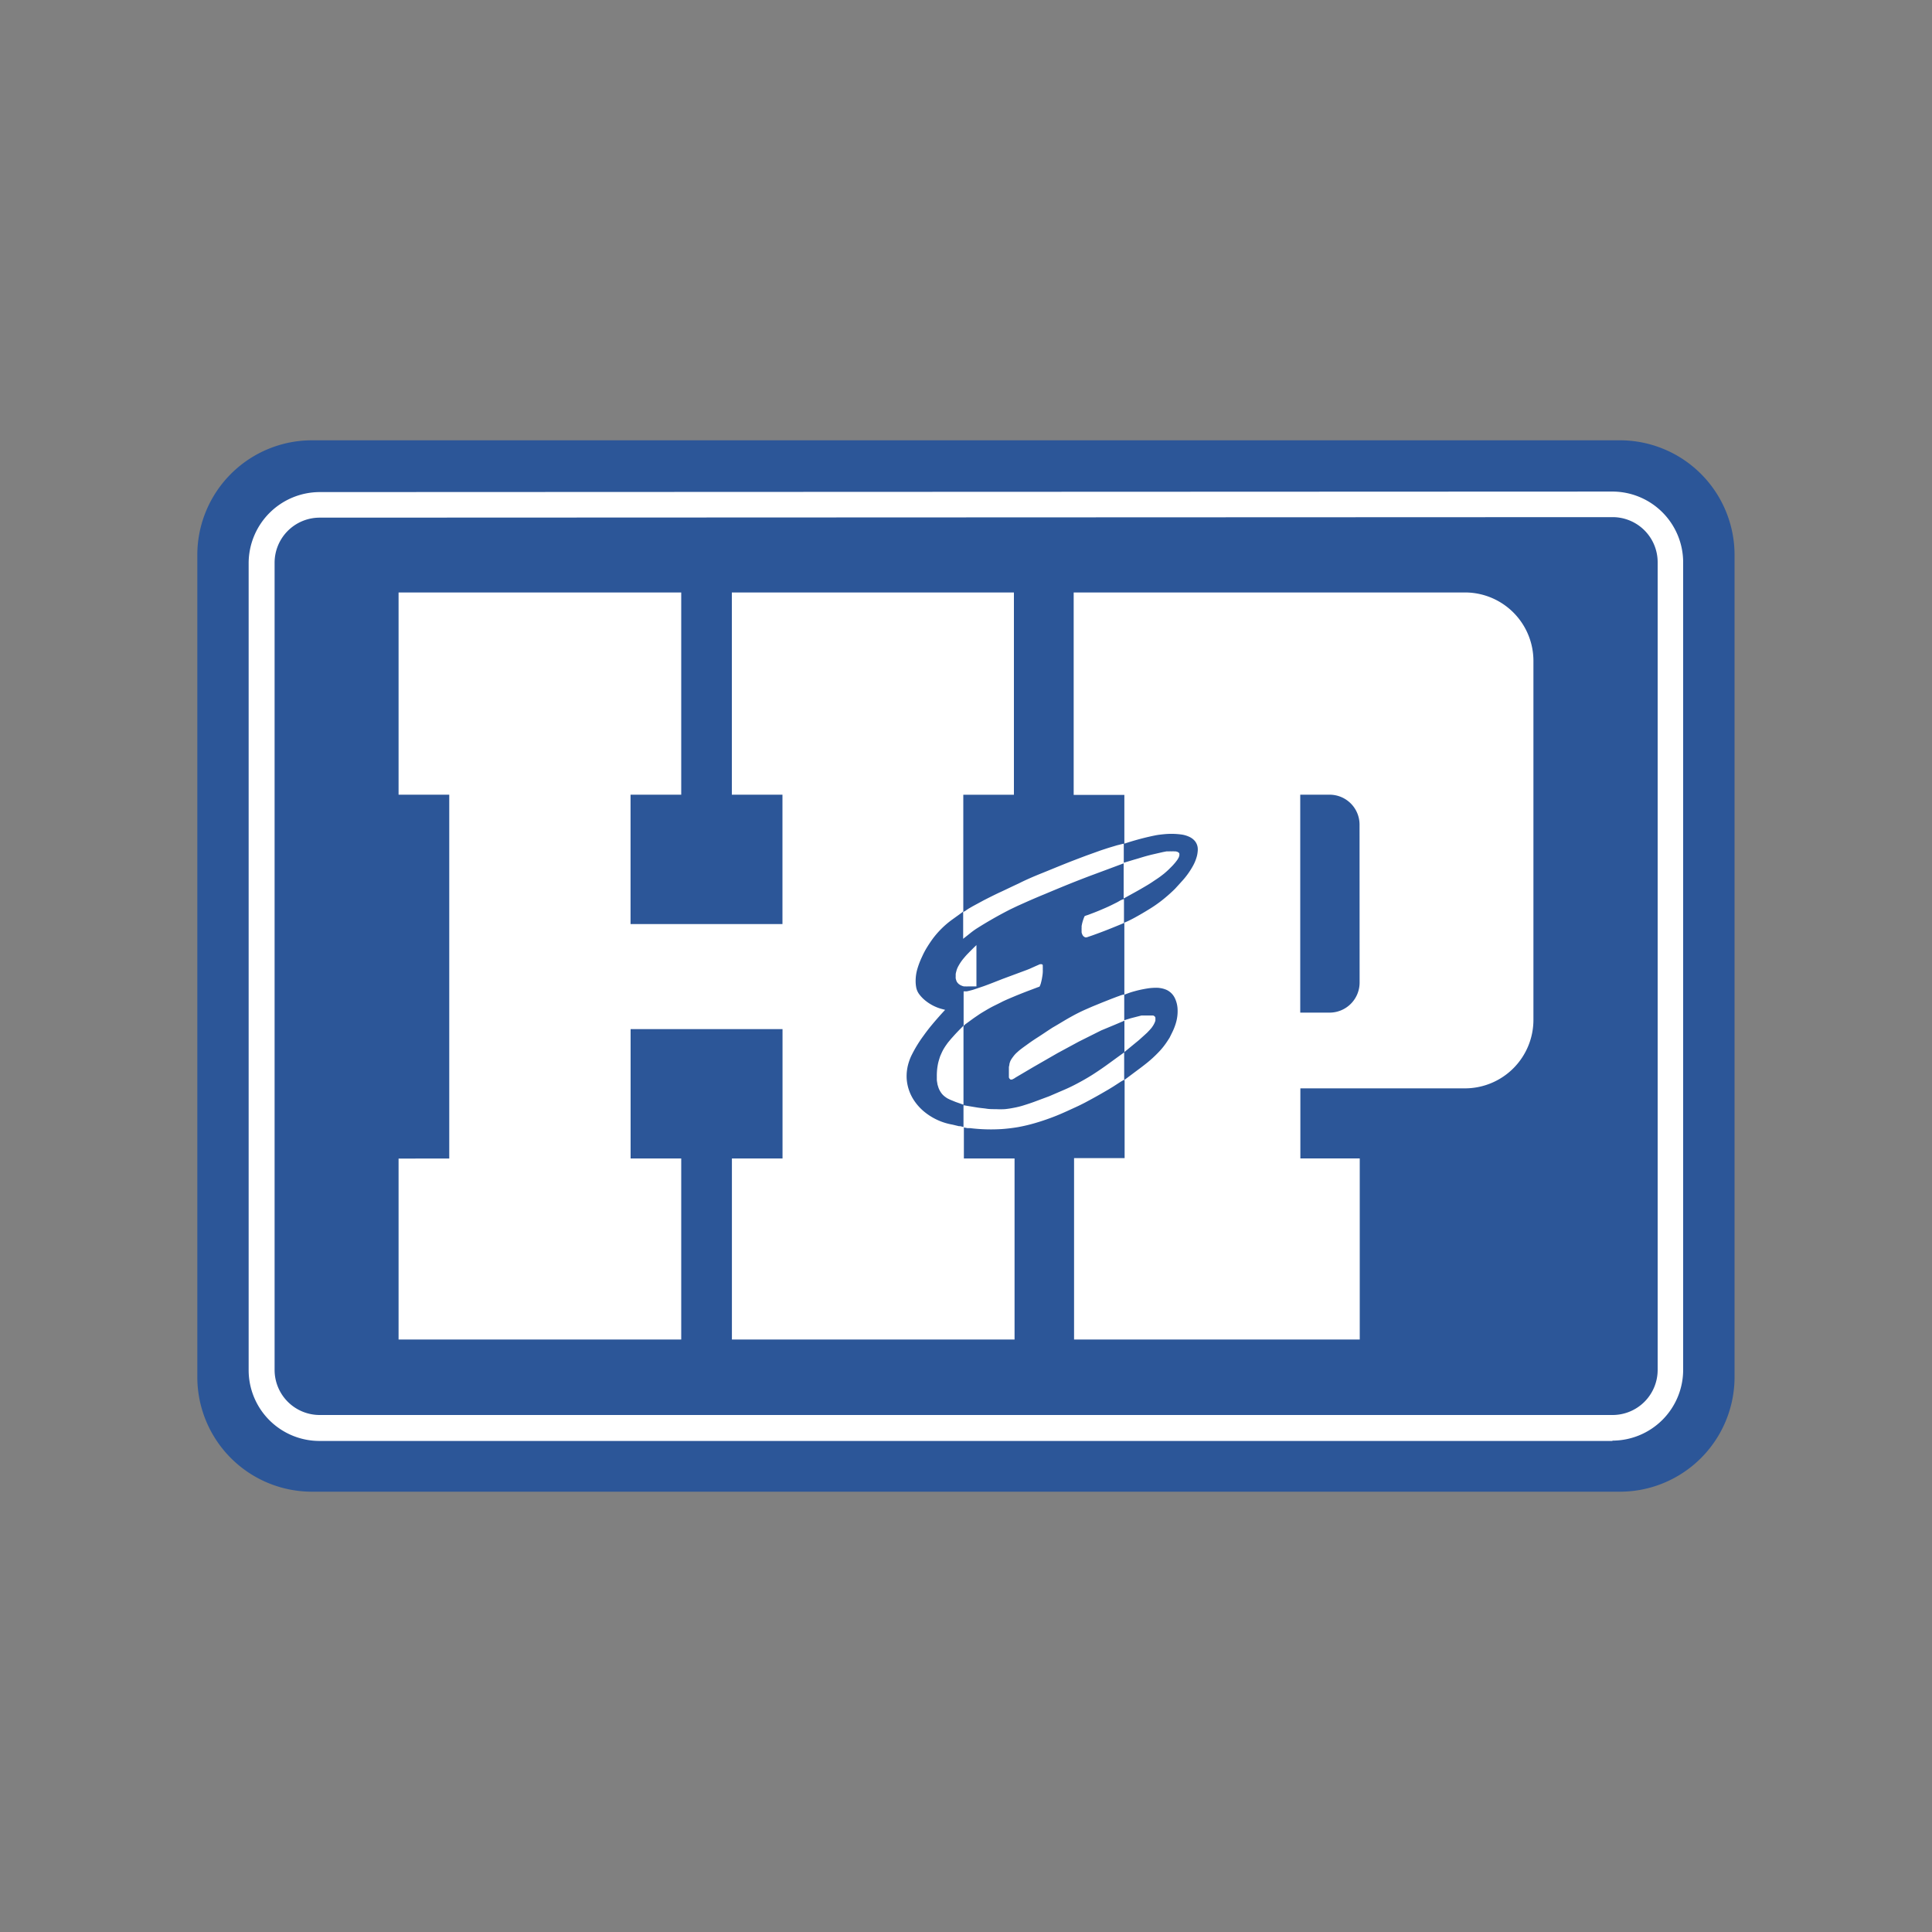 <svg id="Layer_1" data-name="Layer 1" xmlns="http://www.w3.org/2000/svg" viewBox="0 0 300 300"><rect x="0" y="0" width="300" height="300" fill="#808080" stroke="none"/><defs><style>.cls-1{fill:#2c5698;}.cls-2{fill:#fff;}</style></defs><path class="cls-1" d="M251.51,231.63h-203a17.81,17.81,0,0,1-17.87-17.75V86.14A17.81,17.81,0,0,1,48.47,68.37h203a17.81,17.81,0,0,1,17.87,17.74V213.86a17.81,17.81,0,0,1-17.85,17.77h0"/><path class="cls-2" d="M151.61,146.76c-.38.37-.76.74-1.13,1.12l-.33.34-.21.23-.33.39a7.31,7.31,0,0,0-.78,1.15c-.05.08-.09.17-.13.25a3.11,3.11,0,0,0-.22.65,2.45,2.45,0,0,0-.08.37c0,.12,0,.24,0,.36a2.71,2.71,0,0,0,0,.29,2.13,2.13,0,0,0,.07.27,2.34,2.34,0,0,0,.09.24,1.55,1.55,0,0,0,.33.39l.24.16.16.07a1.87,1.87,0,0,0,.4.13l.26,0a1.58,1.58,0,0,0,.32,0h1l.35,0v-6.45Z"/><path class="cls-2" d="M211.12,152.57a4.67,4.67,0,0,1-4.66,4.67H201.9V123.4h4.55a4.65,4.65,0,0,1,4.66,4.67Zm-36.51,10.77Zm-25-4ZM227.72,92h-61v31.43h7.87V131h0c1.3-.43,2.62-.8,3.95-1.1.35-.08.69-.15,1-.21s.92-.13,1.38-.17a11.62,11.62,0,0,1,2.43.05,4.24,4.24,0,0,1,1.48.45,2.46,2.46,0,0,1,.69.55,2,2,0,0,1,.45,1,2.66,2.66,0,0,1,0,.69,4.15,4.15,0,0,1-.19.93,6.42,6.42,0,0,1-.57,1.32,12.21,12.21,0,0,1-1.76,2.41c-.33.37-.67.74-1,1.1l-.3.29a24,24,0,0,1-1.87,1.61,20.56,20.56,0,0,1-2,1.36c-.68.42-1.45.87-2.19,1.27-.51.27-1,.52-1.56.74v-3.67h-.09l-.4.16-.56.32-.68.34c-.59.3-1.21.57-1.83.83-.34.15-.68.28-1,.41l-1,.38-.4.13-.16.08a7.64,7.64,0,0,0-.29.8,6.74,6.74,0,0,0-.17.75,2.53,2.53,0,0,1,0,.3,2.26,2.26,0,0,0,0,.26v.21l0,.18a1.38,1.38,0,0,0,.08.27,1.24,1.24,0,0,0,.1.2.61.61,0,0,0,.12.15l.24.16h.25l.27-.09.64-.22c.84-.3,1.67-.61,2.5-.94s1.64-.66,2.44-1v11.16h0c.29-.12.59-.23.9-.34a18,18,0,0,1,3-.68h0a10.18,10.18,0,0,1,1.11-.06h.14a5,5,0,0,1,.66.09,3.85,3.85,0,0,1,.77.25,2.71,2.71,0,0,1,1.28,1.31,4.39,4.39,0,0,1,.4,1.58,6.49,6.49,0,0,1-.28,2.32,8.89,8.89,0,0,1-.56,1.4l-.4.81-.33.51a11.37,11.37,0,0,1-1.44,1.8,18.23,18.23,0,0,1-1.65,1.52c-.53.43-1.08.85-1.64,1.26l-1.91,1.43-.08.06v-4.33l2.29-1.88.8-.72.48-.44.39-.41.27-.31c.09-.11.12-.17.18-.25s.09-.14.14-.22a3.13,3.13,0,0,0,.22-.45,2.25,2.25,0,0,0,.08-.24,1.29,1.29,0,0,0,0-.19v-.14a.36.36,0,0,0,0-.11.43.43,0,0,0-.14-.23l-.09-.06-.11-.05-.14,0-.1,0h-.6c-.21,0-.41,0-.62,0l-.22,0-.16,0-1.63.42-.76.23-.27.09v-4h0l-.11,0-.21.06a2.83,2.83,0,0,0-.41.14l-.42.15-.84.32-1.44.57-1.54.63-1.12.49c-.69.31-1.37.65-2,1-.46.25-.91.51-1.36.78s-1.13.68-1.69,1c-.75.48-1.5,1-2.25,1.48-.5.32-1,.65-1.48,1s-.8.57-1.19.87c-.14.11-.28.22-.41.34l-.3.27a5.14,5.14,0,0,0-.38.42l-.26.35c-.08.12-.14.21-.2.32a1.59,1.59,0,0,0-.12.27,3.37,3.37,0,0,0-.1.34c0,.15-.05.3-.08.45l0,.26v1.37l.08.16.16.16h.25l.32-.16.24-.16,2.73-1.61,3.77-2.17,3.29-1.78L171,160l2.14-.89,1.46-.62v4.9l-1,.72-1.25.91c-.91.67-1.84,1.31-2.8,1.92-.77.48-1.56.93-2.36,1.35s-1.39.7-2.1,1l-2.16.93-2.31.86c-.54.2-1.09.38-1.64.55a12.4,12.4,0,0,1-1.57.39,13.13,13.13,0,0,1-1.4.21,12.46,12.46,0,0,1-1.36,0c-.49,0-1,0-1.44-.07s-1-.11-1.49-.19h0l-2.11-.35h0v-12.3l.24-.24,1.37-1,.85-.58c.29-.19.61-.38.93-.57s.73-.43,1.1-.62,1-.49,1.44-.72,1.25-.57,1.89-.84,1.45-.59,2.18-.87l1.56-.59.24-.08.08-.16a1.19,1.19,0,0,0,.08-.2,1.73,1.73,0,0,0,.08-.27,7.1,7.1,0,0,0,.17-.8,6.48,6.48,0,0,0,.1-.77,4.51,4.51,0,0,0,0-.52,1.55,1.55,0,0,0,0-.31,1.42,1.42,0,0,0,0-.2l0-.12-.05-.08,0,0a.32.32,0,0,0-.18-.06h-.2l-.73.32-.89.4-.4.16L155.7,152c-1,.39-1.94.77-2.91,1.12l-1,.34-.69.23c-.34.1-.68.18-1,.25l-.19,0-.28,0v5.31l-.52.52c-.34.35-.68.7-1,1.06l-.45.5c-.14.18-.25.3-.38.46s-.2.26-.29.39a8.45,8.45,0,0,0-.6.95c-.09.18-.18.37-.26.56a4.24,4.24,0,0,0-.23.59c-.07.23-.14.45-.2.69s-.1.49-.14.74a9.37,9.37,0,0,0-.09,1.41c0,.19,0,.39,0,.59a4.5,4.5,0,0,0,.08.51c0,.14.06.3.1.43s.07.24.12.36a3.1,3.1,0,0,0,.3.57,2.61,2.61,0,0,0,.51.59,1.84,1.84,0,0,0,.22.17,2.26,2.26,0,0,0,.28.19.88.88,0,0,0,.19.1l.24.12.32.13.56.23.63.22.59.21v3.46l-.32-.08h0l-.19-.05-.21,0-1-.24a9.44,9.44,0,0,1-4.37-2,8,8,0,0,1-1.48-1.6,6.93,6.93,0,0,1-1.25-3.51,7.11,7.11,0,0,1,.36-2.67,6.94,6.94,0,0,1,.45-1.09,19.94,19.94,0,0,1,1.78-2.9c.4-.56.81-1.1,1.24-1.62.69-.83,1.4-1.64,2.14-2.43l-.33-.09a6.9,6.9,0,0,1-2.74-1.35,5.34,5.34,0,0,1-.91-.93,2.58,2.58,0,0,1-.53-1.22,5.26,5.26,0,0,1-.07-.89,6.7,6.7,0,0,1,.24-1.78,13,13,0,0,1,.76-2,12.4,12.4,0,0,1,.84-1.57c.25-.4.52-.8.8-1.19a14.06,14.06,0,0,1,3.11-3.05l1.07-.77.43-.32.13-.12v4.26h0l.08-.08c.35-.27.69-.54,1-.79a12,12,0,0,1,1-.73c.73-.46,1.48-.92,2.23-1.35,1-.58,2-1.12,3-1.63l1.11-.53,1.72-.77c.83-.36,1.66-.72,2.5-1.06q1.92-.81,3.84-1.59c1.07-.43,2.15-.85,3.23-1.26l2.21-.82,3-1.12v5.46h0l1.81-1c.62-.34,1.23-.7,1.84-1.06s1-.65,1.54-1c.2-.14.4-.27.59-.42l.48-.37c.25-.21.49-.42.73-.65l.59-.59c.19-.21.35-.39.52-.6l.24-.32c.06-.09.11-.18.16-.27a1.36,1.36,0,0,0,.1-.21c0-.05,0-.1.05-.16a.53.53,0,0,0,0-.13.21.21,0,0,0,0-.11.32.32,0,0,0,0-.09.48.48,0,0,0-.12-.16l-.11-.07a.44.44,0,0,0-.16-.06.86.86,0,0,0-.23-.05l-.16,0a3.53,3.53,0,0,0-.46,0,1.65,1.65,0,0,0-.32,0h-.11l-.32,0-.57.11-1.61.37c-.46.11-.91.23-1.36.36l-.5.15-.42.13-.59.17-1,.3-.59.17V131h0l-.3.07-.76.19-1,.3c-.5.15-1,.32-1.52.49l-2.28.82c-1.06.4-2.12.8-3.17,1.22-1.23.49-2.45,1-3.67,1.49s-2.42,1-3.63,1.61c-1.05.48-2.09,1-3.13,1.47-.77.37-1.53.75-2.29,1.14l-1.48.8c-.3.16-.58.33-.86.49a6,6,0,0,0-.52.36l-.14.07-.17.09V123.41h7.86V92H113.64V123.4h7.86v20.09H97.91V123.4h7.87V92H61.89V123.4h7.87v56.5H61.89V208h43.89V179.89H97.92V159.8h23.59v20.09h-7.86V208h43.89V179.89h-7.87v-4.82h0l.57.11.42,0a26.85,26.85,0,0,0,4.91.14c.84-.06,1.67-.16,2.5-.3a25.77,25.77,0,0,0,2.76-.66c1.09-.32,2.15-.69,3.2-1.11s2.28-1,3.39-1.51c.5-.24,1-.49,1.47-.75q1.41-.75,2.79-1.56c.41-.23.81-.48,1.2-.72l1.19-.77.56-.32v12.21h-7.85V208h44.36V179.88h-9.22V169h25.57a10.64,10.64,0,0,0,10.62-10.63V102.61A10.63,10.63,0,0,0,227.75,92"/><path class="cls-2" d="M49.64,80.38a7,7,0,0,0-7,7l0,125.34a7,7,0,0,0,7,7H250.4a7,7,0,0,0,7-7V87.3a7,7,0,0,0-7-7h0ZM250.4,223.75H49.61a11,11,0,0,1-11-11h0l0-125.34a11.06,11.06,0,0,1,11-11l200.75-.08h0a11,11,0,0,1,11,11h0V212.7a11,11,0,0,1-11,11"/></svg>
